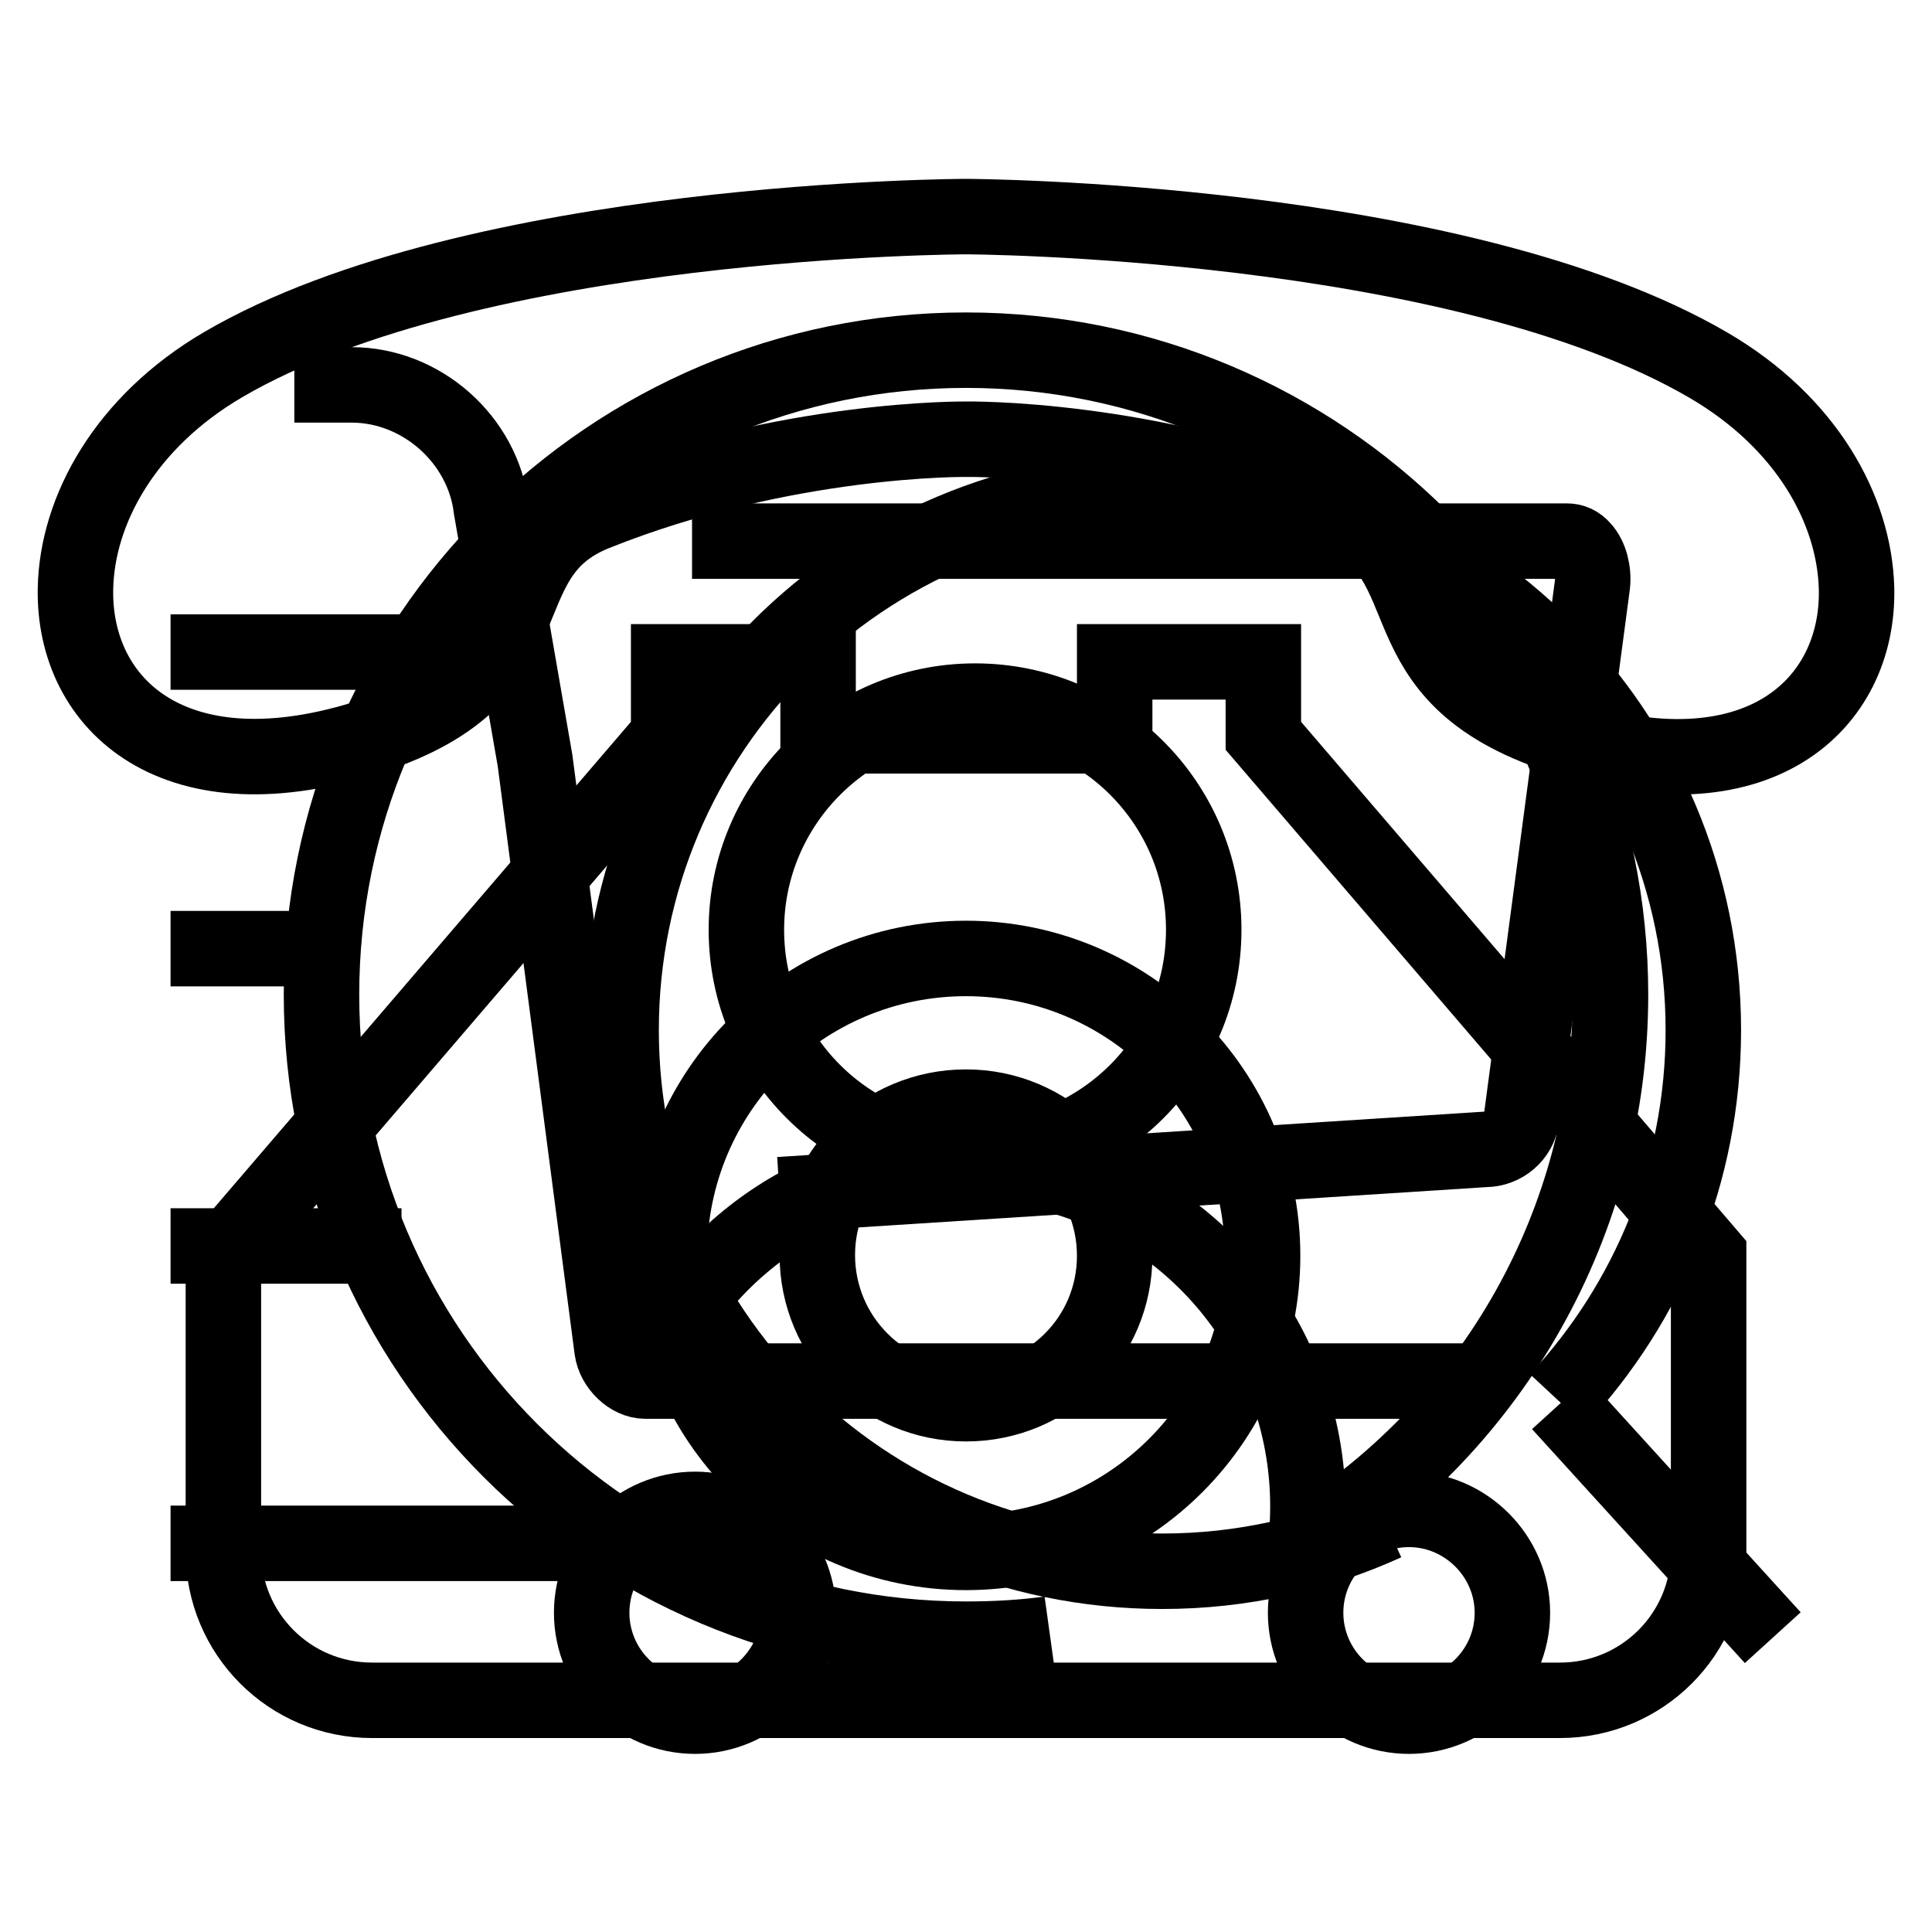 <?xml version="1.0" encoding="utf-8"?>
<!-- Svg Vector Icons : http://www.onlinewebfonts.com/icon -->
<!DOCTYPE svg PUBLIC "-//W3C//DTD SVG 1.1//EN" "http://www.w3.org/Graphics/SVG/1.1/DTD/svg11.dtd">
<svg version="1.1" xmlns="http://www.w3.org/2000/svg" xmlns:xlink="http://www.w3.org/1999/xlink" x="0px" y="0px" viewBox="0 0 256 256" enable-background="new 0 0 256 256" xml:space="preserve">
<g><g><path stroke-width="10" fill-opacity="0" stroke="#000000"  d="M57.9,86.4H22.6H57.9z"/><path stroke-width="10" fill-opacity="0" stroke="#000000"  d="M47,125.7H22.6H47z"/><path stroke-width="10" fill-opacity="0" stroke="#000000"  d="M53.2,165.1H22.6H53.2z"/><path stroke-width="10" fill-opacity="0" stroke="#000000"  d="M82.6,204.5H22.6H82.6z"/><path stroke-width="10" fill-opacity="0" stroke="#000000"  d="M183.6,201.8c-9,4.1-19,6.4-29.6,6.4c-39.6,0-71.7-32.1-71.7-71.7s32.1-71.7,71.7-71.7c39.6,0,71.7,32.1,71.7,71.7c0,18.9-7.3,36.1-19.3,49"/><path stroke-width="10" fill-opacity="0" stroke="#000000"  d="M234.9,217l-28.2-31L234.9,217z"/><path stroke-width="10" fill-opacity="0" stroke="#000000"  d="M92.1,200c-7.5,0-13.7,6.1-13.7,13.7c0,7.5,6.1,13.7,13.7,13.7c7.5,0,13.7-6.1,13.7-13.7C105.7,206.2,99.6,200,92.1,200L92.1,200z"/><path stroke-width="10" fill-opacity="0" stroke="#000000"  d="M91.7,71.7h115.9c0.8,0,1.5,0.3,2.1,1c1,1.1,1.5,3,1.3,4.8l-9.4,70.7v0c-0.3,2.3-2.4,4.1-4.8,4.1h0l-93.5,6"/><path stroke-width="10" fill-opacity="0" stroke="#000000"  d="M194.3,183L194.3,183H85.5c-2,0-4.1-2-4.4-4.2l-10.2-78l-5.8-33.4c-1.1-9.2-9.3-16.4-18.5-16.4H39"/><path stroke-width="10" fill-opacity="0" stroke="#000000"  d="M186.7,200c-7.5,0-13.7,6.1-13.7,13.7c0,7.5,6.1,13.7,13.7,13.7c7.5,0,13.7-6.1,13.7-13.7C200.4,206.2,194.2,200,186.7,200L186.7,200z"/><path stroke-width="10" fill-opacity="0" stroke="#000000"  d="M98.9,123.2c0,16.8,13.6,30.3,30.3,30.3c16.8,0,30.3-13.6,30.3-30.3c0-16.8-13.6-30.3-30.3-30.3C112.5,92.9,98.9,106.5,98.9,123.2z"/><path stroke-width="10" fill-opacity="0" stroke="#000000"  d="M89.6,174.8c11.3-17.4,32.9-25,52.6-18.4c19.7,6.5,32.4,25.6,31,46.3"/><path stroke-width="10" fill-opacity="0" stroke="#000000"  d="M139.1,216.5c-3.6,0.5-7.3,0.7-11.1,0.7c-47.1,0-85.4-38.2-85.4-85.4c0-47.1,38.2-85.4,85.4-85.4c47.1,0,85.4,38.2,85.4,85.4c0,30.3-15.8,57-39.7,72.1"/><path stroke-width="10" fill-opacity="0" stroke="#000000"  d="M206.7,97.5C182.1,89.4,192,74,177.2,68c-25.1-10.2-49.2-9.8-49.2-9.8s-24-0.3-49.2,9.8C64,74,73.9,89.4,49.3,97.5c-26,8.5-39.6-4-39.3-19.5c0.2-10.4,6.6-22.1,19.6-29.7C63,28.8,128,28.7,128,28.7s65,0.2,98.4,19.7c13,7.6,19.3,19.1,19.6,29.5C246.4,93.4,232.8,106.1,206.7,97.5L206.7,97.5L206.7,97.5z M88.7,87.7h19.7v9.8h39.3v-9.8h19.7v9.8l59,68.8v39.3c0,10.9-8.8,19.7-19.7,19.7H49.3c-10.9,0-19.7-8.8-19.7-19.7v-39.3l59-68.8V87.7L88.7,87.7L88.7,87.7z M128,205.7c21.7,0,39.3-17.6,39.3-39.3S149.7,127,128,127c-21.7,0-39.3,17.6-39.3,39.3C88.7,188.1,106.3,205.7,128,205.7L128,205.7L128,205.7z M128,146.7c10.9,0,19.7,8.8,19.7,19.7S138.9,186,128,186s-19.7-8.8-19.7-19.7S117.1,146.7,128,146.7L128,146.7L128,146.7z"/></g></g>
</svg>
